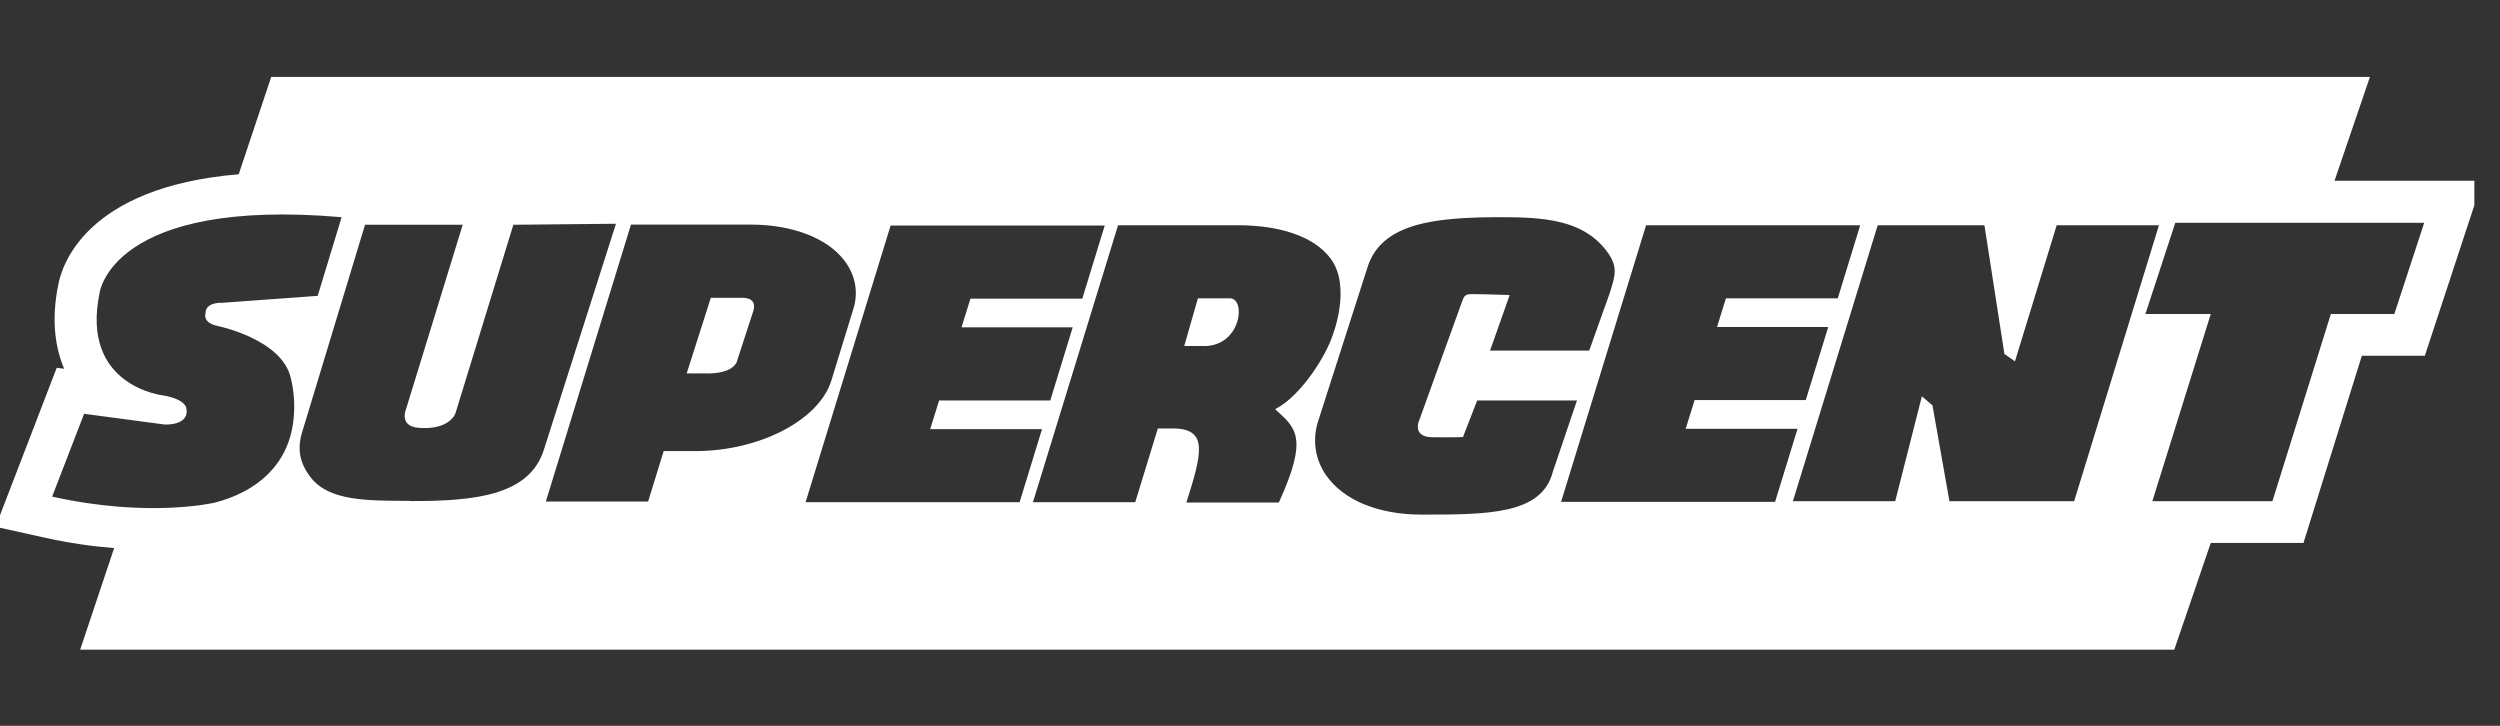 <svg width="62" height="18" viewBox="0 0 62 18" fill="none" xmlns="http://www.w3.org/2000/svg">
<rect x="0" y="0" width="62" height="18" fill="#333333" stroke="none"/>
<g clip-path="url(#clip0_32_964)">
<path d="M30.498 7.398H29.708L29.369 8.581H29.806C30.78 8.63 30.915 7.398 30.502 7.398H30.498Z" fill="white"/>
<path d="M18.417 7.386H17.628L17.03 9.26H17.44C18.245 9.293 18.286 8.932 18.286 8.932L18.683 7.709C18.732 7.558 18.7 7.39 18.417 7.386Z" fill="white"/>
<path d="M57.895 4.486L58.774 1.908H6.726L5.92 4.322C2.099 4.641 1.526 6.613 1.444 7.067C1.26 7.971 1.383 8.654 1.591 9.145L1.407 9.121L-0.11 13.064L1.072 13.326C1.71 13.469 2.299 13.551 2.831 13.592L1.988 16.112H53.922L54.827 13.465H57.126L58.574 8.822H60.136L61.564 4.482H57.899L57.895 4.486ZM7.094 11.113C6.848 11.669 6.312 12.205 5.339 12.463C5.339 12.463 3.715 12.856 1.293 12.316L2.086 10.262L4.083 10.528C4.083 10.528 4.717 10.565 4.619 10.115C4.619 10.115 4.598 9.902 4.054 9.808C4.054 9.808 1.984 9.587 2.471 7.259C2.471 7.259 2.77 4.895 8.472 5.386L7.879 7.337L5.519 7.509C5.519 7.509 5.093 7.48 5.097 7.771C5.097 7.771 5.011 8 5.388 8.082C5.388 8.082 6.996 8.405 7.212 9.378C7.212 9.378 7.466 10.27 7.094 11.117V11.113ZM10.178 12.422C9.086 12.418 8.157 12.426 7.703 11.837C7.417 11.465 7.364 11.113 7.507 10.671L9.053 5.574H11.475L10.068 10.152C10.068 10.152 9.888 10.569 10.379 10.61C11.037 10.663 11.258 10.368 11.299 10.238L12.731 5.574L15.276 5.549L13.484 11.166C13.128 12.262 11.843 12.434 10.174 12.426L10.178 12.422ZM16.458 11.191L16.073 12.438H13.537L15.648 5.57H18.622C19.645 5.57 20.512 5.901 20.937 6.457C21.212 6.813 21.293 7.239 21.166 7.652L20.618 9.436C20.316 10.418 18.835 11.187 17.247 11.187H16.458V11.191ZM19.976 12.463L22.087 5.594H27.397L26.841 7.407H24.067L23.846 8.118H26.603L26.047 9.931H23.29L23.069 10.643H25.842L25.286 12.455H19.976V12.463ZM31.709 12.463H29.422C29.802 11.264 29.966 10.655 29.14 10.626H28.714L28.154 12.455H25.617L27.728 5.586H30.702C31.725 5.586 32.592 5.856 33.006 6.421C33.517 7.12 33.055 8.298 33.055 8.298C32.907 8.785 32.277 9.816 31.623 10.148C32.13 10.61 32.462 10.827 31.713 12.467L31.709 12.463ZM35.252 12.762C34.176 12.762 33.312 12.402 32.883 11.78C32.613 11.387 32.543 10.912 32.687 10.454L33.914 6.629C34.261 5.529 35.579 5.386 37.231 5.386C38.307 5.386 39.244 5.459 39.821 6.196C40.14 6.601 40.066 6.813 39.919 7.276L39.412 8.695H36.953L37.44 7.317C37.44 7.317 36.888 7.3 36.884 7.3C36.397 7.3 36.34 7.247 36.266 7.46L35.178 10.475C35.178 10.475 35.051 10.835 35.509 10.843C36.049 10.851 36.282 10.839 36.282 10.839L36.634 9.931H39.109L38.512 11.694C38.242 12.762 36.904 12.762 35.252 12.762ZM38.712 12.455L40.823 5.586H46.133L45.577 7.398H42.803L42.582 8.11H45.34L44.783 9.922H42.026L41.805 10.634H44.579L44.022 12.447H38.712V12.455ZM48.346 12.43L47.925 10.053L47.663 9.828L47.001 12.43H44.464L46.567 5.586H49.214C49.214 5.611 49.709 8.748 49.709 8.777L49.971 8.961L51.006 5.586H53.542L51.439 12.43H48.342H48.346ZM59.38 7.787H57.805L56.356 12.43H53.378L54.827 7.787H53.206L53.947 5.525H60.12L59.38 7.787Z" fill="white"/>
</g>
<defs>
<clipPath id="clip0_32_964">
<rect width="61.364" height="18" fill="white"/>
</clipPath>
</defs>
</svg>
